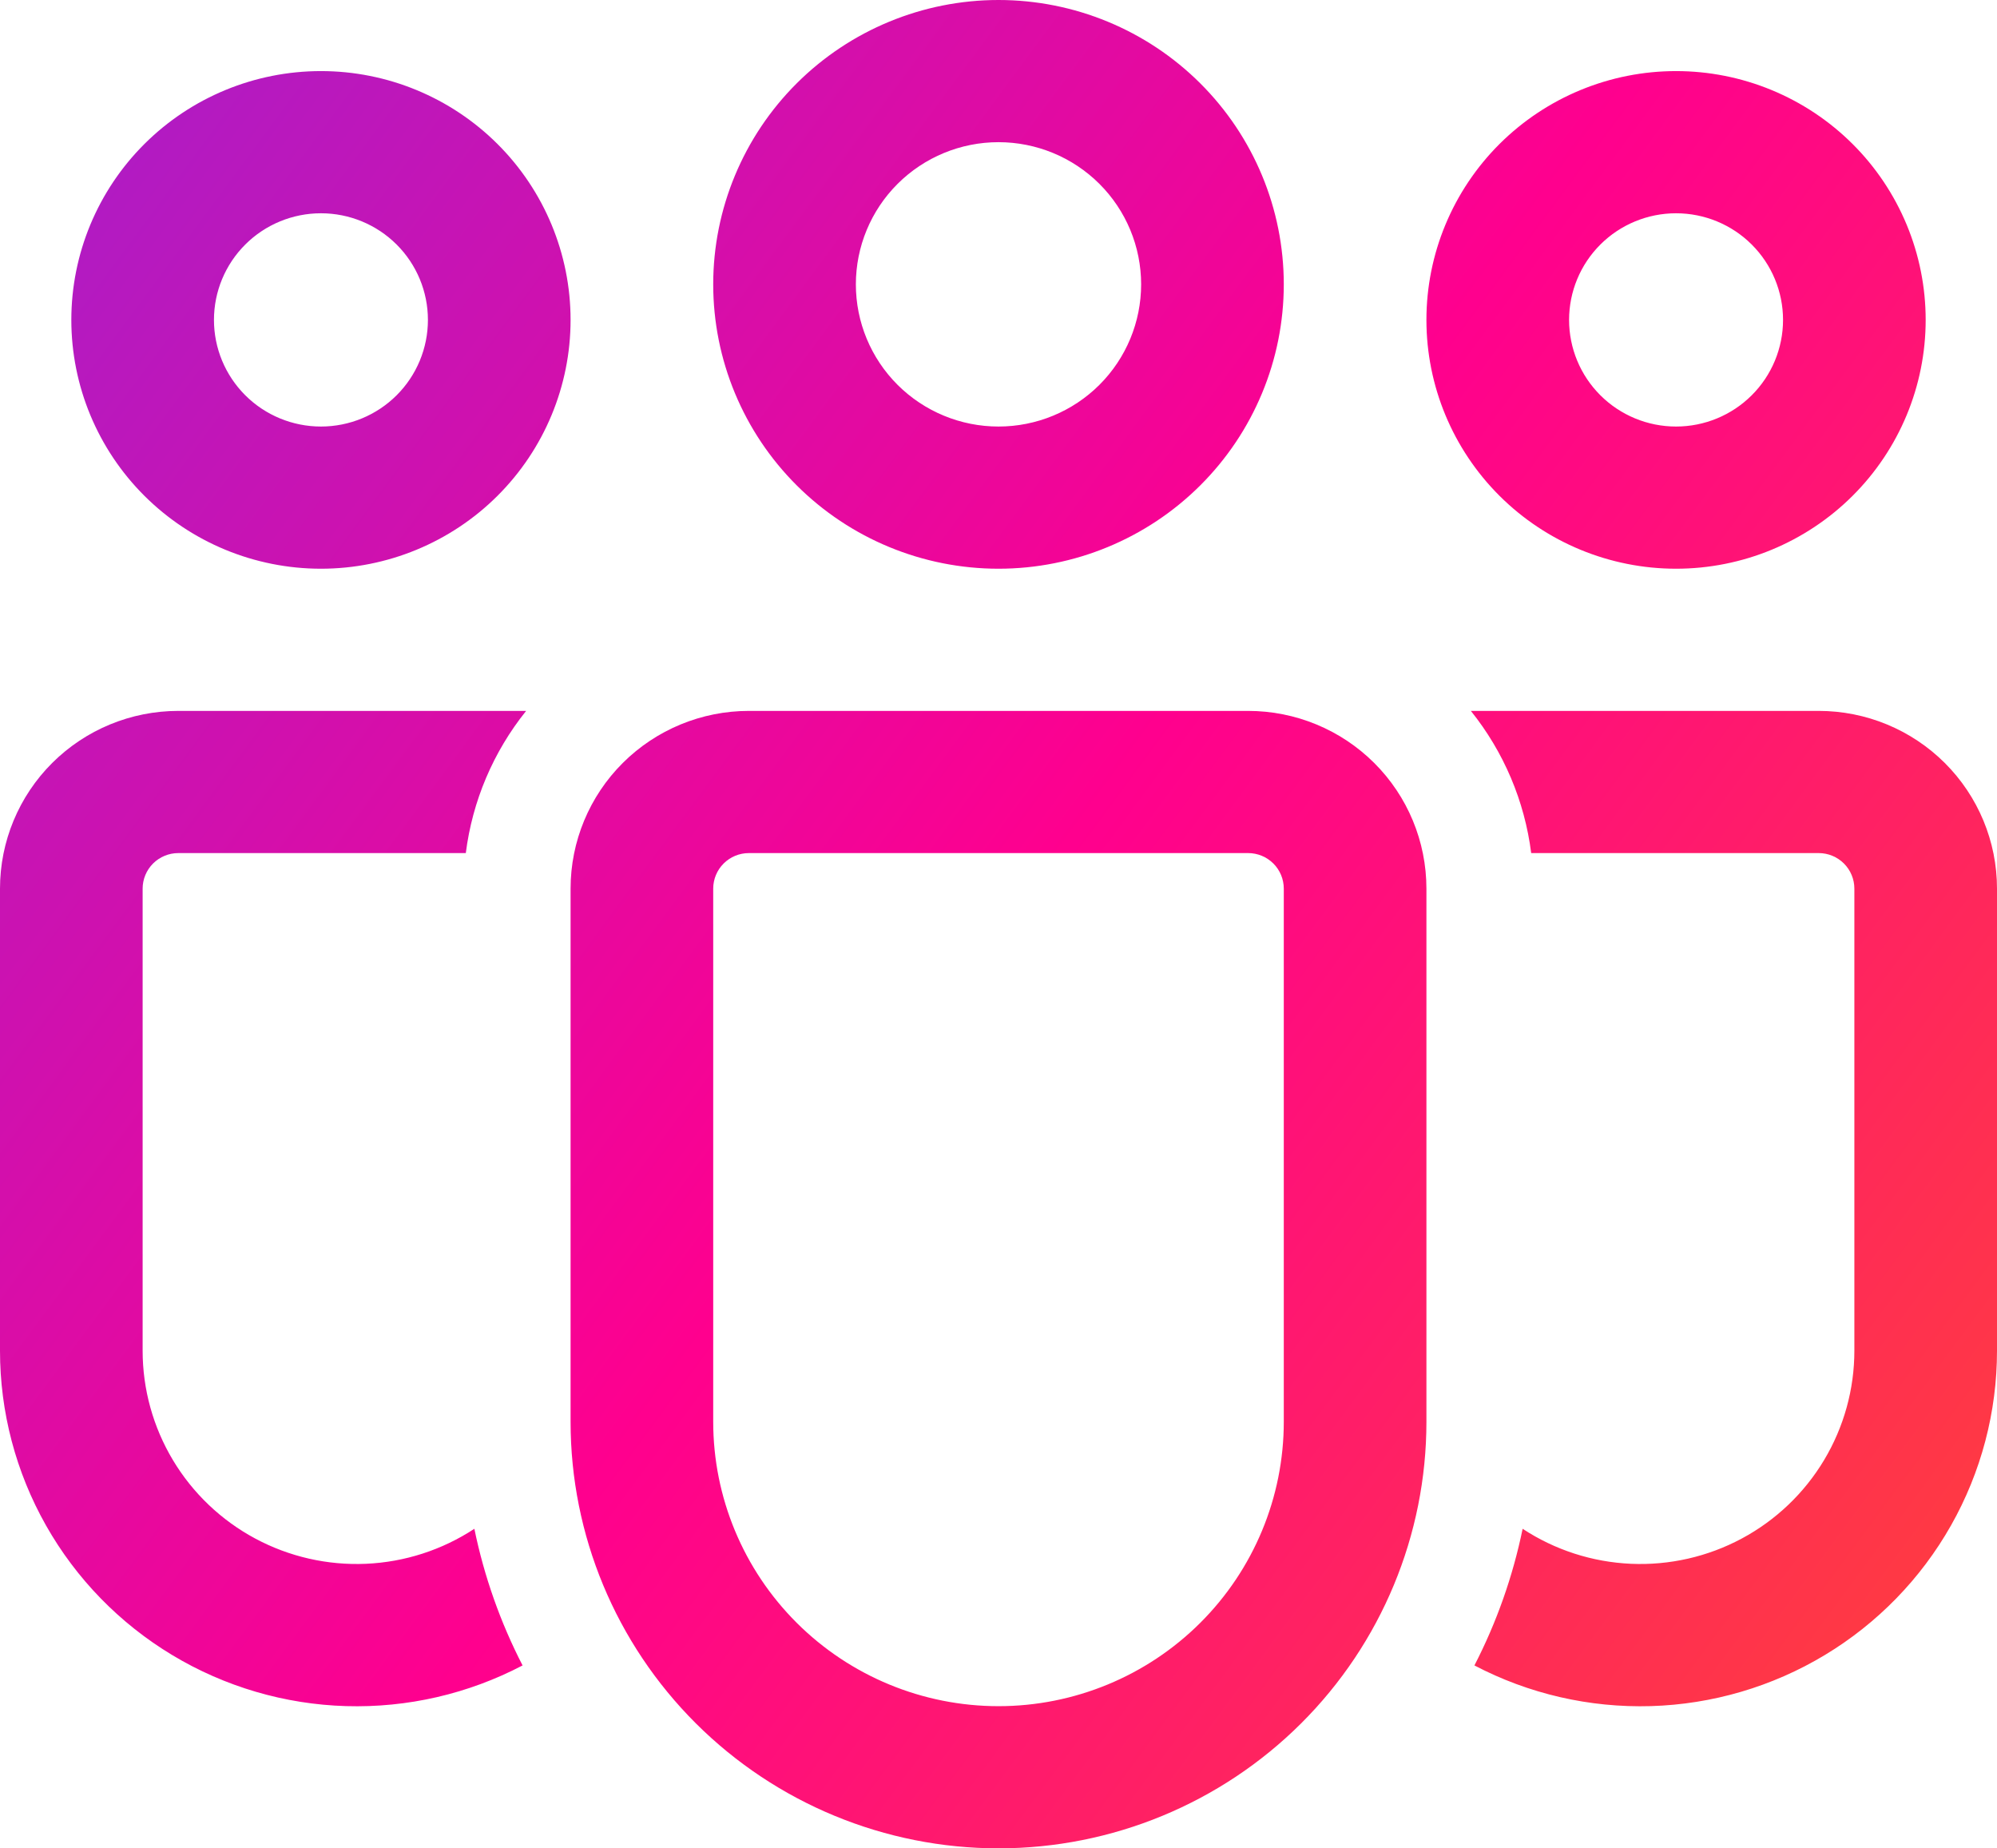 <svg width="134" height="124" viewBox="0 0 134 124" fill="none" xmlns="http://www.w3.org/2000/svg">
<path d="M67 9.538C64.462 9.538 62.027 10.543 60.232 12.332C58.437 14.121 57.429 16.547 57.429 19.077C57.429 21.607 58.437 24.033 60.232 25.822C62.027 27.61 64.462 28.615 67 28.615C69.538 28.615 71.973 27.61 73.768 25.822C75.563 24.033 76.571 21.607 76.571 19.077C76.571 16.547 75.563 14.121 73.768 12.332C71.973 10.543 69.538 9.538 67 9.538ZM47.857 19.077C47.857 14.017 49.874 9.165 53.464 5.588C57.054 2.01 61.923 0 67 0C72.077 0 76.946 2.01 80.536 5.588C84.126 9.165 86.143 14.017 86.143 19.077C86.143 24.136 84.126 28.989 80.536 32.566C76.946 36.144 72.077 38.154 67 38.154C61.923 38.154 57.054 36.144 53.464 32.566C49.874 28.989 47.857 24.136 47.857 19.077ZM112.464 14.308C110.56 14.308 108.735 15.061 107.388 16.403C106.042 17.745 105.286 19.564 105.286 21.462C105.286 23.359 106.042 25.178 107.388 26.52C108.735 27.862 110.56 28.615 112.464 28.615C114.368 28.615 116.194 27.862 117.54 26.52C118.887 25.178 119.643 23.359 119.643 21.462C119.643 19.564 118.887 17.745 117.54 16.403C116.194 15.061 114.368 14.308 112.464 14.308ZM95.714 21.462C95.714 19.27 96.147 17.099 96.989 15.074C97.831 13.049 99.065 11.208 100.62 9.658C102.176 8.108 104.022 6.879 106.054 6.04C108.087 5.201 110.265 4.769 112.464 4.769C114.664 4.769 116.842 5.201 118.874 6.04C120.906 6.879 122.753 8.108 124.308 9.658C125.864 11.208 127.097 13.049 127.939 15.074C128.781 17.099 129.214 19.27 129.214 21.462C129.214 25.889 127.45 30.134 124.308 33.265C121.167 36.395 116.907 38.154 112.464 38.154C108.022 38.154 103.761 36.395 100.62 33.265C97.479 30.134 95.714 25.889 95.714 21.462ZM14.357 21.462C14.357 19.564 15.114 17.745 16.46 16.403C17.806 15.061 19.632 14.308 21.536 14.308C23.44 14.308 25.265 15.061 26.612 16.403C27.958 17.745 28.714 19.564 28.714 21.462C28.714 23.359 27.958 25.178 26.612 26.52C25.265 27.862 23.44 28.615 21.536 28.615C19.632 28.615 17.806 27.862 16.46 26.52C15.114 25.178 14.357 23.359 14.357 21.462ZM21.536 4.769C17.093 4.769 12.833 6.528 9.692 9.658C6.55 12.789 4.786 17.035 4.786 21.462C4.786 25.889 6.55 30.134 9.692 33.265C12.833 36.395 17.093 38.154 21.536 38.154C25.978 38.154 30.238 36.395 33.38 33.265C36.521 30.134 38.286 25.889 38.286 21.462C38.286 17.035 36.521 12.789 33.38 9.658C30.238 6.528 25.978 4.769 21.536 4.769ZM31.83 102.562C29.665 103.984 27.155 104.795 24.565 104.91C21.976 105.024 19.403 104.438 17.121 103.213C14.838 101.988 12.931 100.17 11.602 97.952C10.273 95.734 9.571 93.199 9.571 90.615V59.615C9.571 58.983 9.824 58.376 10.272 57.929C10.721 57.482 11.33 57.231 11.964 57.231H31.256C31.697 53.74 33.098 50.439 35.304 47.692H11.964C8.791 47.692 5.748 48.949 3.504 51.184C1.261 53.42 1.07388e-06 56.453 1.07388e-06 59.615V90.615C-0.001 94.722 1.062 98.759 3.086 102.336C5.11 105.913 8.027 108.909 11.554 111.032C15.081 113.156 19.099 114.336 23.218 114.458C27.337 114.58 31.418 113.64 35.065 111.729C33.573 108.834 32.485 105.75 31.83 102.562ZM98.935 111.729C102.582 113.64 106.663 114.58 110.782 114.458C114.901 114.336 118.919 113.156 122.446 111.032C125.973 108.909 128.89 105.913 130.914 102.336C132.938 98.759 134.001 94.722 134 90.615V59.615C134 56.453 132.739 53.42 130.496 51.184C128.252 48.949 125.209 47.692 122.036 47.692H98.696C100.902 50.439 102.303 53.74 102.744 57.231H122.036C122.67 57.231 123.279 57.482 123.728 57.929C124.176 58.376 124.429 58.983 124.429 59.615V90.615C124.429 93.199 123.727 95.734 122.398 97.952C121.069 100.17 119.162 101.988 116.879 103.213C114.597 104.438 112.025 105.024 109.435 104.91C106.845 104.795 104.335 103.984 102.17 102.562C101.515 105.75 100.427 108.834 98.935 111.729ZM50.25 47.692C47.077 47.692 44.034 48.949 41.79 51.184C39.546 53.42 38.286 56.453 38.286 59.615V95.385C38.286 102.974 41.311 110.252 46.696 115.619C52.081 120.985 59.385 124 67 124C74.615 124 81.919 120.985 87.304 115.619C92.689 110.252 95.714 102.974 95.714 95.385V59.615C95.714 56.453 94.454 53.42 92.21 51.184C89.966 48.949 86.923 47.692 83.75 47.692H50.25ZM47.857 59.615C47.857 58.983 48.109 58.376 48.558 57.929C49.007 57.482 49.615 57.231 50.25 57.231H83.75C84.385 57.231 84.993 57.482 85.442 57.929C85.891 58.376 86.143 58.983 86.143 59.615V95.385C86.143 100.444 84.126 105.296 80.536 108.874C76.946 112.452 72.077 114.462 67 114.462C61.923 114.462 57.054 112.452 53.464 108.874C49.874 105.296 47.857 100.444 47.857 95.385V59.615Z" fill="url(#paint0_linear_69_5945)"/>
<defs>
<linearGradient id="paint0_linear_69_5945" x1="-45" y1="-17" x2="181" y2="150" gradientUnits="userSpaceOnUse">
<stop stop-color="#772FEA"/>
<stop offset="0.49" stop-color="#FF008E"/>
<stop offset="1" stop-color="#FF6D00"/>
</linearGradient>
</defs>
</svg>
